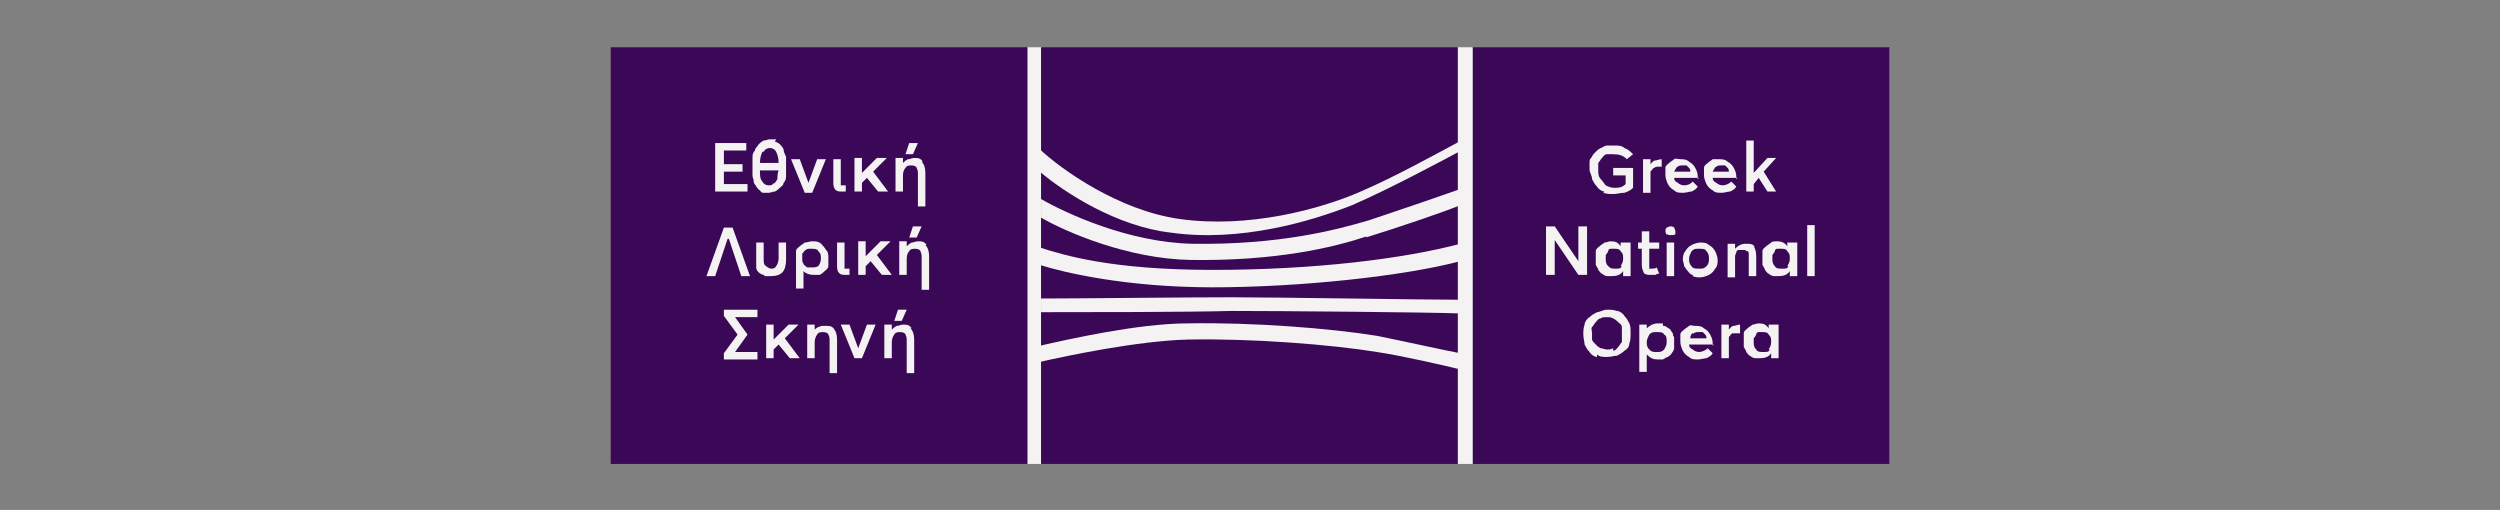 <?xml version="1.0" encoding="UTF-8"?>
<svg id="Layer_1" xmlns="http://www.w3.org/2000/svg" version="1.1" viewBox="0 0 201 41">
  <rect x="0" y="0" width="201" height="41" fill="#808080" stroke="none"/>
  <!-- Generator: Adobe Illustrator 30.0.0, SVG Export Plug-In . SVG Version: 2.1.1 Build 123)  -->
  <defs>
    <style>
      .st0 {
        fill: none;
      }

      .st1 {
        fill: #3a0856;
      }

      .st2 {
        fill: #f4f2f3;
      }
    </style>
  </defs>
  <path class="st1" d="M151.9,3.8h-33.5v33.5h33.5V3.8Z"/>
  <path class="st2" d="M144.5,19.5v2.7h-.6v-.4h0c-.2.3-.5.4-.9.4s-.3,0-.4,0c-.1,0-.3-.1-.4-.2-.1,0-.2-.2-.3-.3,0-.1-.1-.2-.2-.4,0-.1,0-.3,0-.5s0-.4,0-.6c0-.2.2-.3.3-.4.1-.1.3-.2.4-.3s.3-.1.5-.1c.3,0,.6.1.8.4h0v-.3h.6ZM143.7,21.4c.1-.2.2-.3.2-.6s0-.4-.2-.6c-.1-.2-.3-.2-.5-.2s-.2,0-.3,0c0,0-.2,0-.2.2,0,0-.1.2-.2.3,0,.1,0,.2,0,.3,0,.2,0,.4.2.6.1.2.3.2.6.2s.4,0,.5-.2h0Z"/>
  <path class="st2" d="M145.3,18.1h.6v4.1h-.6v-4.1Z"/>
  <g>
    <rect class="st0" x="49.1" y="3.8" width="102.8" height="33.5"/>
    <path class="st2" d="M83.8,3.8h-1.2v33.5h1.2V3.8Z"/>
    <path class="st2" d="M118.4,3.8h-1.2v33.5h1.2V3.8Z"/>
    <path class="st1" d="M82.6,3.8h-33.5v33.5h33.5V3.8Z"/>
    <path class="st2" d="M57.5,11.5h2.5v.6h-1.8v1.1h1.5v.6h-1.5v1h1.9v.6h-2.6v-3.9h0Z"/>
    <path class="st2" d="M62.3,11.4c.1,0,.3.1.4.2.1.1.2.2.3.4,0,.2.1.4.2.6,0,.2,0,.5,0,.8s0,.5,0,.7c0,.2,0,.4-.2.6,0,.2-.2.3-.3.4-.1.1-.2.2-.4.3-.2,0-.3.1-.5.1s-.3,0-.4,0c-.1,0-.2,0-.3-.2-.1,0-.2-.2-.3-.3,0-.1-.2-.2-.2-.4,0-.2-.1-.3-.1-.5,0-.2,0-.4,0-.7s0-.5,0-.7c0-.2,0-.4.2-.6,0-.2.2-.3.3-.5.1-.1.2-.2.4-.3.2,0,.3-.1.5-.1s.3,0,.5,0h0ZM62.2,14.8c.1-.1.2-.2.3-.4,0-.2,0-.4.1-.7h-1.5c0,.4,0,.7.2.9.1.2.3.3.5.3s.3,0,.4-.2h0ZM61.3,12.2c-.1.2-.2.5-.2.9h1.5c0-.4-.1-.7-.2-.9-.1-.2-.3-.3-.5-.3s-.4.1-.5.3Z"/>
    <path class="st2" d="M66.4,12.8l-1.1,2.7h-.6l-1.1-2.7h.7l.7,1.9h0l.7-1.9h.7Z"/>
    <path class="st2" d="M67,14.8v-2h.6v1.9c0,0,0,.1,0,.2,0,0,0,0,0,0,0,0,0,0,.1,0,0,0,.2,0,.3,0v.5s-.1,0-.2,0c0,0-.1,0-.2,0-.4,0-.6-.2-.6-.7h0Z"/>
    <path class="st2" d="M69.7,14.3l-.4.4v.7h-.6v-2.7h.6v1.2h0l1.2-1.2h.8l-1.1,1.1,1.2,1.6h-.8l-.9-1.1h0Z"/>
    <path class="st2" d="M74.1,13c.2.2.3.5.3.9v2.7h-.6v-2.5c0-.3,0-.4-.1-.6,0-.1-.2-.2-.4-.2s-.4,0-.5.2c-.1.1-.2.3-.2.6v1.3h-.6v-2.7h.6v.4h0c.1-.1.2-.2.4-.3.2,0,.3-.1.5-.1.3,0,.5,0,.7.3h0ZM73.4,12.4h-.6l.3-.9h.7l-.4.9Z"/>
    <path class="st2" d="M58.5,19.2l-1,3h-.7l1.4-3.9h.7l1.4,3.9h-.7l-1-3Z"/>
    <path class="st2" d="M61.4,22.1c-.1,0-.3-.1-.4-.2-.1-.1-.2-.2-.2-.4,0-.2,0-.4,0-.6v-1.4h.6v1.3c0,.3,0,.5.2.6.1.1.3.2.4.2s.3,0,.4-.2c.1-.1.2-.4.2-.6v-1.3h.6v1.4c0,.4-.1.8-.3,1-.2.2-.5.3-.9.3s-.3,0-.5,0h0Z"/>
    <path class="st2" d="M65.8,19.5c.2,0,.3.2.4.3.1.1.2.3.3.4s.1.4.1.6,0,.4,0,.6c0,.2-.2.3-.3.4-.1.1-.2.2-.4.3-.2,0-.3,0-.5,0-.3,0-.6-.1-.8-.3h0v1.4h-.6v-2.4c0-.2,0-.4,0-.6,0-.2.2-.3.3-.4.1-.1.3-.2.4-.3.2,0,.4-.1.6-.1s.4,0,.6.1h0ZM65.8,21.4c.1-.2.2-.3.2-.6s0-.4-.2-.6c-.1-.2-.3-.2-.6-.2s-.3,0-.4.1c-.1,0-.2.2-.3.3,0,.1,0,.3,0,.4s0,.3.1.4c0,.1.2.2.3.3.1,0,.2,0,.4,0,.2,0,.4,0,.6-.2h0Z"/>
    <path class="st2" d="M67.3,21.5v-2h.6v1.9c0,0,0,.1,0,.2,0,0,0,0,0,0,0,0,0,0,.1,0,0,0,.2,0,.3,0v.5s-.1,0-.2,0c0,0-.1,0-.2,0-.4,0-.6-.2-.6-.7h0Z"/>
    <path class="st2" d="M70,21l-.4.4v.7h-.6v-2.7h.6v1.2h0l1.2-1.2h.8l-1.1,1.1,1.2,1.6h-.8l-.9-1.1h0Z"/>
    <path class="st2" d="M74.4,19.7c.2.2.3.5.3.9v2.7h-.6v-2.5c0-.3,0-.4-.1-.6,0-.1-.2-.2-.4-.2s-.4,0-.5.2c-.1.1-.2.3-.2.6v1.3h-.6v-2.7h.6v.4h0c.1-.1.2-.2.4-.3.2,0,.3-.1.5-.1.3,0,.5,0,.7.3h0ZM73.7,19.1h-.6l.3-.9h.7l-.4.9Z"/>
    <path class="st2" d="M59.1,25.5h0s1,1.4,1,1.4l-1,1.4h0s1.8,0,1.8,0v.6h-2.7v-.5l1.1-1.5-1.1-1.5v-.5h2.7v.6h-1.8Z"/>
    <path class="st2" d="M62.6,27.7l-.4.4v.7h-.6v-2.7h.6v1.2h0l1.2-1.2h.8l-1.1,1.1,1.2,1.6h-.8l-.9-1.1h0Z"/>
    <path class="st2" d="M67,26.4c.2.2.3.5.3.9v2.7h-.6v-2.5c0-.3,0-.4-.1-.6,0-.1-.2-.2-.4-.2s-.4,0-.5.2c-.1.1-.2.4-.2.6v1.3h-.6v-2.7h.6v.4h0c0,0,.2-.2.3-.2,0,0,.2-.1.3-.1.1,0,.2,0,.3,0,.3,0,.5,0,.7.3h0Z"/>
    <path class="st2" d="M70.4,26.1l-1.1,2.7h-.6l-1.1-2.7h.7l.7,1.9h0l.7-1.9h.7,0Z"/>
    <path class="st2" d="M73.2,26.4c.2.2.3.5.3.9v2.7h-.6v-2.5c0-.3,0-.4-.1-.6,0-.1-.2-.2-.4-.2s-.4,0-.5.2c-.1.1-.2.4-.2.6v1.3h-.6v-2.7h.6v.4h0c.1-.1.2-.2.4-.3.2,0,.3-.1.5-.1.3,0,.5,0,.7.3h0ZM72.5,25.8h-.6l.3-.9h.7l-.4.9Z"/>
    <path class="st1" d="M117.2,3.8h-33.5v33.5h33.5V3.8Z"/>
    <path class="st2" d="M129,15.4c-.2,0-.5-.2-.6-.4-.2-.2-.3-.4-.4-.6,0-.3-.2-.5-.2-.8s0-.4,0-.5c0-.2,0-.3.2-.5,0-.1.2-.3.3-.4.1-.1.2-.2.4-.3.1,0,.3-.2.5-.2.2,0,.4,0,.6,0,.3,0,.6,0,.8.2.3.1.5.3.7.5l-.5.4c-.3-.3-.6-.4-1.1-.4s-.3,0-.5,0-.3.2-.4.3c-.1.1-.2.3-.3.4,0,.2,0,.4,0,.6s0,.5.2.7.3.4.4.5c.2.1.4.2.7.2s.6,0,.9-.3v-.7h-1v-.6h1.6v1.6c-.2.2-.4.3-.7.4-.3,0-.6.1-.9.1s-.5,0-.8-.1h0Z"/>
    <path class="st2" d="M133.6,12.7v.7c0,0-.1,0-.2,0-.2,0-.3,0-.4.1-.1,0-.2.2-.3.3,0,.1,0,.2,0,.4v1.3h-.6v-2.7h.6v.4h0c.1-.1.2-.3.4-.3.1,0,.3-.1.5-.1h0Z"/>
    <path class="st2" d="M136.6,14.3h-2c0,.2.1.3.3.4.1.1.3.2.5.2.3,0,.5-.1.7-.3l.4.4c-.1.2-.3.3-.5.4-.2,0-.4.1-.7.1s-.5,0-.7-.2c-.2-.1-.4-.3-.5-.5-.1-.2-.2-.5-.2-.7s0-.4,0-.6c0-.2.2-.3.3-.4.1-.1.3-.2.4-.3s.3,0,.5,0,.5,0,.7.2c.2.1.4.3.5.5.1.2.2.4.2.7s0,.2,0,.2h0ZM134.9,13.4c-.1,0-.2.2-.3.4h1.3c0-.1,0-.2-.1-.3,0,0-.1-.1-.2-.2,0,0-.2,0-.3,0-.2,0-.3,0-.4.1h0Z"/>
    <path class="st2" d="M139.7,14.3h-2c0,.2.1.3.3.4.1.1.3.2.5.2s.5-.1.7-.3l.4.4c-.1.2-.3.3-.5.4-.2,0-.4.1-.7.1s-.5,0-.7-.2c-.2-.1-.4-.3-.5-.5-.1-.2-.2-.5-.2-.7s0-.4,0-.6c0-.2.2-.3.3-.4.1-.1.3-.2.4-.3.2,0,.3,0,.5,0s.5,0,.7.2c.2.1.4.3.5.5.1.2.2.4.2.7s0,.2,0,.2h0ZM138,13.4c-.1,0-.2.2-.3.4h1.3c0-.1,0-.2-.1-.3,0,0-.1-.1-.2-.2,0,0-.2,0-.3,0-.2,0-.3,0-.4.1Z"/>
    <path class="st2" d="M141.4,14.3l-.4.5v.6h-.6v-4.1h.6v2.6h0l1.1-1.2h.7l-1,1.1,1,1.6h-.7l-.7-1.1h0,0Z"/>
    <path class="st2" d="M127.6,18.2v3.9h-.7l-1.9-2.8h0v2.8h-.7v-3.9h.7l1.9,2.8h0v-2.8h.7,0Z"/>
    <path class="st2" d="M131.1,19.5v2.7h-.6v-.4h0c-.2.3-.5.4-.9.4s-.3,0-.4,0c-.1,0-.3-.1-.4-.2-.1,0-.2-.2-.3-.3,0-.1-.1-.2-.2-.4,0-.1,0-.3,0-.5s0-.4,0-.6c0-.2.2-.3.3-.4.1-.1.3-.2.4-.3.2,0,.3-.1.5-.1.4,0,.6.1.8.4h0v-.3h.6ZM130.3,21.4c.1-.2.2-.3.2-.6s0-.4-.2-.6c-.1-.2-.3-.2-.5-.2s-.2,0-.3,0c0,0-.2,0-.2.2,0,0-.1.2-.2.3,0,.1,0,.2,0,.3,0,.2,0,.4.2.6s.3.2.6.2.4,0,.5-.2h0Z"/>
    <path class="st2" d="M132.2,22c-.1-.2-.2-.4-.2-.7v-1.3h-.3v-.5h.3v-.9h.6c0,0,0,.9,0,.9h.8v.5h-.8v1.3c0,.1,0,.2,0,.3,0,0,.1,0,.2,0s.3,0,.4-.1l.2.5c0,0-.2,0-.3.1,0,0-.2,0-.4,0-.2,0-.4,0-.6-.2Z"/>
    <path class="st2" d="M134,18.9c0,0-.1-.2-.1-.3s0-.2.1-.3c0,0,.2-.1.3-.1s.2,0,.3.1c0,0,.1.2.1.3s0,.1,0,.2c0,0,0,.1-.2.1,0,0-.1,0-.2,0-.1,0-.2,0-.3-.1ZM134,19.5h.6v2.7h-.6v-2.7Z"/>
    <path class="st2" d="M136.1,22.1c-.2,0-.3-.2-.4-.3-.1-.1-.2-.3-.3-.4,0-.2-.1-.4-.1-.5s0-.5.2-.7c.1-.2.3-.4.5-.5.2-.1.5-.2.7-.2s.5,0,.7.2c.2.1.4.3.5.5.1.2.2.5.2.7s0,.5-.2.7c-.1.2-.3.4-.5.5-.2.1-.5.2-.7.2s-.4,0-.6-.1h0ZM137.2,21.4c.2-.2.2-.4.2-.6s0-.4-.2-.6c-.1-.2-.3-.2-.6-.2s-.4,0-.6.2c-.1.2-.2.4-.2.6s0,.4.2.6c.1.2.3.2.6.2s.4,0,.6-.2h0Z"/>
    <path class="st2" d="M140.9,19.7c.2.2.3.5.3.9v1.6h-.6v-1.4c0-.1,0-.3,0-.4,0,0,0-.2-.1-.2,0,0-.1,0-.2-.1,0,0-.2,0-.2,0s-.2,0-.3,0c0,0-.2,0-.2.2,0,0-.1.2-.1.3,0,.1,0,.2,0,.3v1.4h-.6v-2.7h.6v.4h0c.1-.1.2-.2.4-.3s.3-.1.5-.1c.3,0,.6,0,.7.3h0Z"/>
    <path class="st2" d="M128.4,28.7c-.2,0-.5-.2-.6-.4-.2-.2-.3-.4-.4-.6,0-.2-.1-.5-.1-.8s0-.5.1-.8c0-.2.2-.5.4-.6.2-.2.4-.3.6-.4.2,0,.5-.2.8-.2s.5,0,.8.1c.2,0,.5.2.6.4.2.2.3.4.4.6s.1.5.1.8,0,.6-.1.8c0,.3-.2.5-.4.6-.2.2-.4.3-.6.4-.2,0-.5.1-.8.1s-.6,0-.8-.2ZM129.7,28.2c.2,0,.3-.2.4-.3.1-.1.2-.3.3-.4,0-.2,0-.4,0-.6s0-.4,0-.6c0-.2-.2-.3-.3-.4-.1-.1-.2-.2-.4-.3s-.3-.1-.5-.1-.4,0-.5.1c-.2,0-.3.2-.4.3-.1.1-.2.3-.3.4s0,.3,0,.5,0,.4,0,.5.2.3.3.4c.1.1.2.2.4.3.2,0,.3.1.5.1s.3,0,.5-.1h0Z"/>
    <path class="st2" d="M133.7,26.2c.1,0,.2,0,.3.1,0,0,.2.1.3.2,0,0,.1.2.2.3,0,.1,0,.2.1.3,0,.1,0,.3,0,.4s0,.3,0,.5c0,.1-.1.3-.2.4,0,.1-.2.2-.3.3-.1,0-.2.1-.4.2-.1,0-.3,0-.4,0-.4,0-.6-.1-.9-.4h0v1.4h-.6v-3.8h.6v.3h0c.2-.2.5-.4.9-.4s.2,0,.4,0h0ZM133.8,28.1c.1-.2.2-.3.2-.6s0-.5-.2-.6c-.1-.2-.3-.2-.6-.2s-.4,0-.6.2c-.1.2-.2.4-.2.6s0,.4.2.6c.2.2.3.2.6.2s.4,0,.6-.2h0Z"/>
    <path class="st2" d="M137.8,27.7h-2c0,.2.1.3.3.4.1.1.3.2.5.2s.5-.1.7-.3l.4.4c-.1.2-.3.3-.5.4-.2,0-.4.1-.7.1s-.5,0-.7-.2c-.2-.1-.4-.3-.5-.5-.1-.2-.2-.5-.2-.7s0-.4,0-.6c0-.2.2-.3.3-.4.1-.1.3-.2.4-.3s.3,0,.5,0,.5,0,.7.2c.2.1.4.3.5.5.1.2.2.4.2.7s0,.2,0,.2h0ZM136.1,26.8c-.1,0-.2.2-.2.4h1.3c0-.1,0-.2-.1-.3,0,0-.1-.1-.2-.2,0,0-.2,0-.3,0-.2,0-.3,0-.4.1h0Z"/>
    <path class="st2" d="M139.9,26.1v.7c0,0-.1,0-.2,0-.2,0-.3,0-.4,0-.1,0-.2.2-.3.3,0,.1,0,.2,0,.4v1.3h-.6v-2.7h.6v.4h0c.1-.1.2-.3.4-.3.1,0,.3-.1.5-.1h0Z"/>
    <path class="st2" d="M143,26.1v2.7h-.6v-.4h0c-.2.3-.5.4-.9.4s-.3,0-.4,0c-.1,0-.3-.1-.4-.2-.1,0-.2-.2-.3-.3,0-.1-.1-.2-.2-.4,0-.1,0-.3,0-.5s0-.4,0-.6c0-.2.2-.3.3-.4.1-.1.3-.2.4-.3.2,0,.3-.1.5-.1.4,0,.6.1.8.4h0v-.3h.6ZM142.2,28.1c.1-.2.2-.3.2-.6s0-.4-.2-.6c-.1-.2-.3-.2-.5-.2s-.2,0-.3,0c0,0-.2,0-.2.2,0,0-.1.2-.2.3,0,.1,0,.2,0,.3,0,.2,0,.4.2.6.1.2.3.2.6.2s.4,0,.5-.2h0Z"/>
    <path class="st2" d="M110.7,28.3c2,.3,5.5,1.1,6.7,1.4v-1.3c-1.1-.2-4.7-1-6.7-1.4-3.7-.6-10-1.1-15.2-1-4,0-9.7,1.3-11.9,1.8v1.3c2.2-.5,7.9-1.7,11.9-1.8,5.2-.1,11.5.4,15.2,1h0Z"/>
    <path class="st2" d="M109.8,19.1c2.9-.9,6.4-2.1,7.6-2.6v-1.3c-1.4.5-4.6,1.6-7.3,2.5-2.7.8-7.3,2-14.2,1.9-5.2-.1-10.3-2.5-12.2-3.6v1.5c2.1,1.2,7,3.3,12,3.4,6.9.1,11.5-1,14.2-1.9h0Z"/>
    <path class="st2" d="M117.4,25.2v-1.1c-2.7,0-14.8-.2-18.4-.2-3.4,0-12.6.1-15.3.1v1.1c2.8,0,12,0,15.3-.1,3.6,0,15.7.1,18.4.2Z"/>
    <path class="st2" d="M117.4,21v-1.4c-4.5,1.2-11.7,2.1-19.9,2.1s-12-1.2-13.9-1.8v1.4c1.9.6,6.9,1.8,13.9,1.8s15.4-.9,19.9-2.1Z"/>
    <path class="st2" d="M108.7,16.5c3-1.3,7.1-3.5,8.6-4.3v-.8c-1.7.9-5.1,2.8-7.9,4-3.2,1.4-9,3-14.6,2.2-4.9-.7-9.5-4-11.2-5.6v1.8c2,1.7,6.2,4.4,10.5,4.9,5.6.8,11.3-.9,14.6-2.2Z"/>
  </g>
</svg>